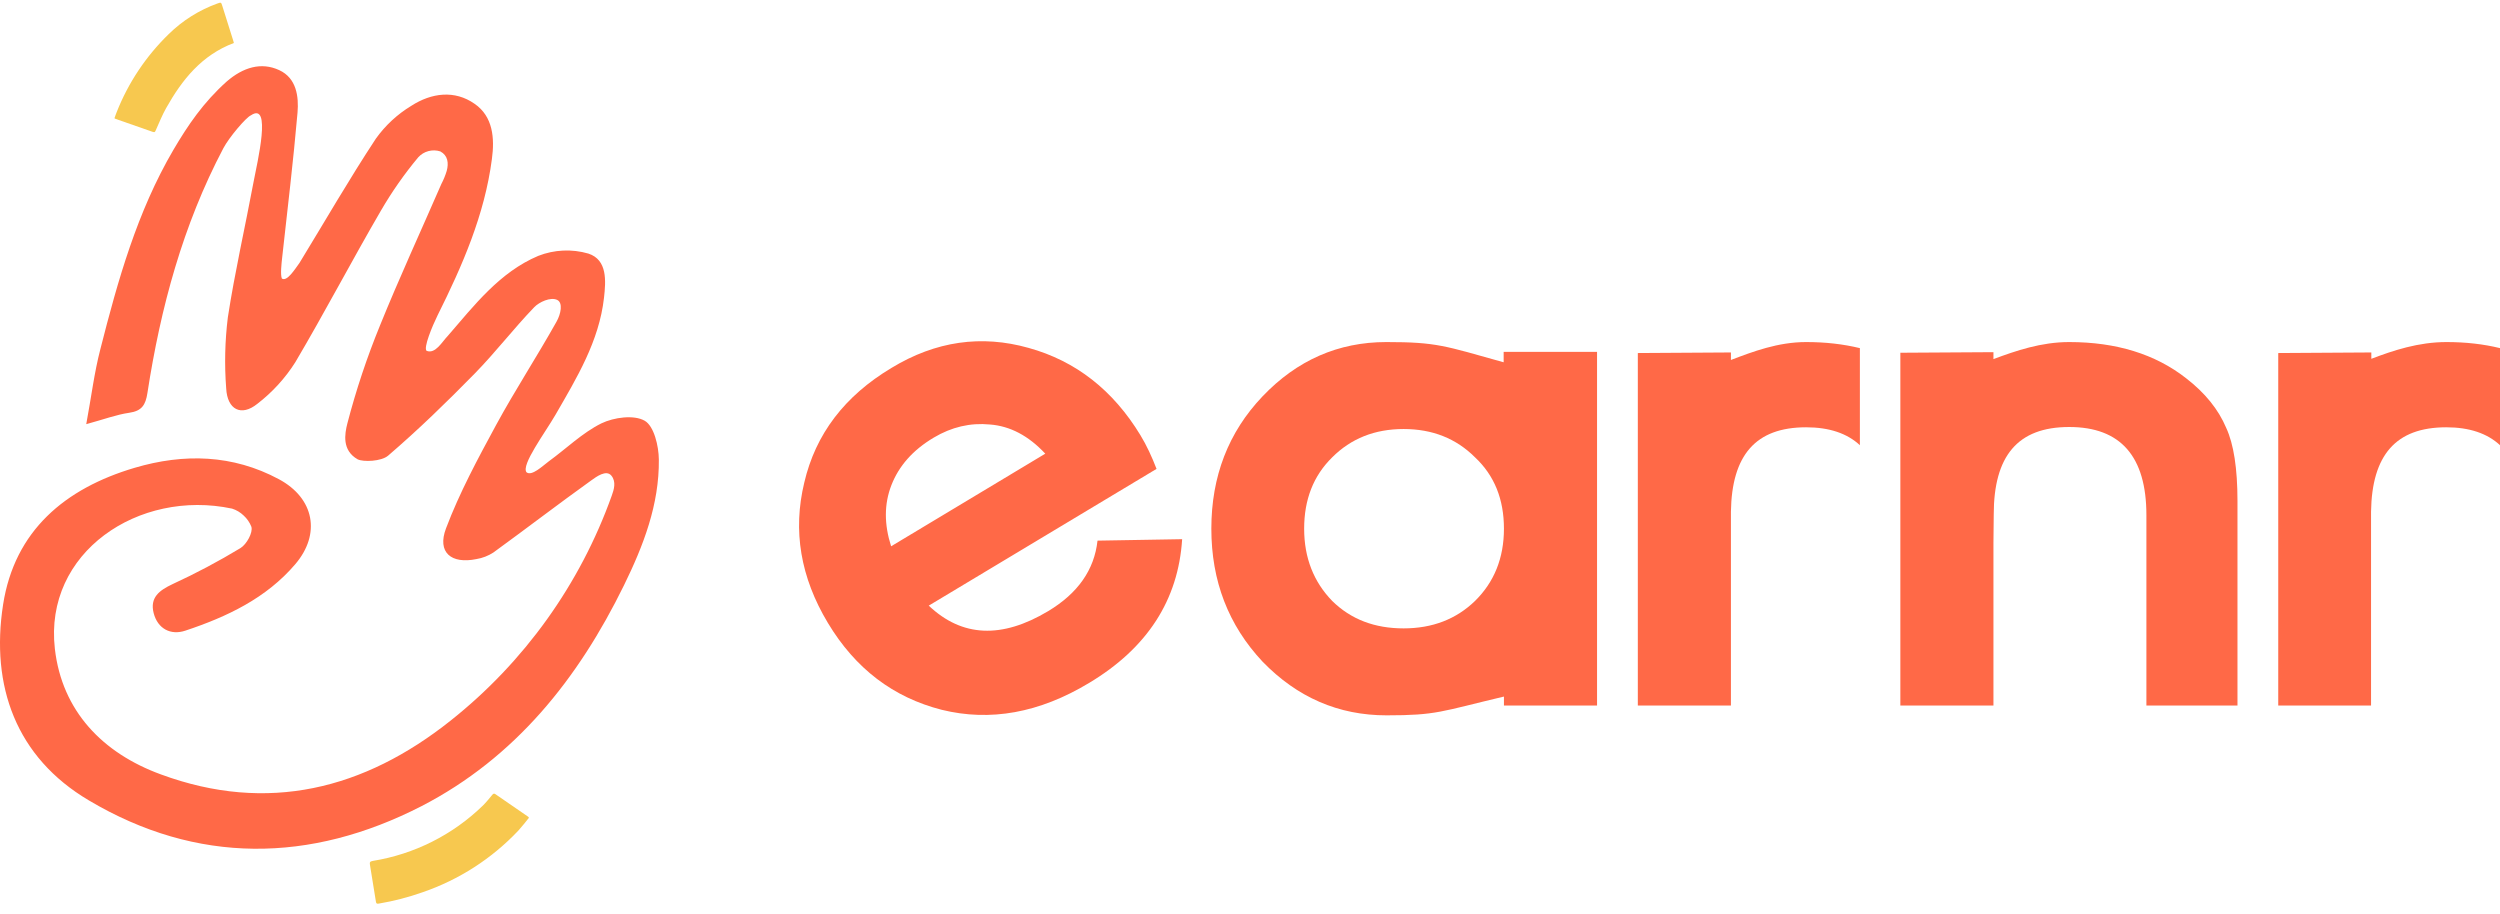 <svg xmlns="http://www.w3.org/2000/svg" width="227" height="83" viewBox="0 0 227 83" fill="none">
<path d="M22.779 10.474C22.343 10.658 20.81 12.457 20.282 13.456C16.604 20.435 14.578 27.945 13.386 35.685C13.218 36.776 12.877 37.316 11.731 37.481C10.586 37.645 9.433 38.078 7.832 38.514C8.299 35.992 8.563 33.817 9.111 31.712C10.701 25.457 12.455 19.225 15.742 13.613C17.06 11.37 18.458 9.31 20.581 7.404C22.067 6.118 23.714 5.605 25.357 6.37C26.932 7.098 27.135 8.778 27.016 10.222C26.633 14.616 26.108 18.991 25.622 23.375C25.557 23.953 25.449 24.933 25.591 25.288C26.055 25.614 26.779 24.439 27.192 23.876C29.491 20.113 31.694 16.285 34.13 12.587C34.99 11.385 36.086 10.37 37.352 9.605C39.179 8.43 41.282 8.151 43.098 9.429C44.764 10.578 44.925 12.545 44.664 14.444C44.002 19.512 41.983 24.125 39.734 28.63C39.248 29.614 38.424 31.605 38.738 31.857C39.535 32.164 40.129 31.046 40.654 30.506C43.071 27.715 45.373 24.714 48.874 23.233C50.328 22.663 51.93 22.59 53.429 23.026C55.165 23.597 55.015 25.511 54.843 27.042C54.398 30.988 52.368 34.315 50.434 37.668C49.468 39.334 47.304 42.22 47.806 42.882C48.281 43.265 49.254 42.319 49.832 41.887C51.418 40.738 52.866 39.307 54.605 38.442C55.755 37.89 57.566 37.645 58.539 38.204C59.386 38.69 59.811 40.501 59.823 41.722C59.869 45.799 58.421 49.55 56.651 53.157C52.498 61.632 46.798 68.798 38.263 73.204C28.169 78.379 17.876 78.502 8.069 72.676C1.461 68.767 -0.868 62.298 0.281 54.894C1.327 48.188 5.901 44.348 12.229 42.476C16.708 41.152 21.144 41.27 25.319 43.51C28.548 45.24 29.15 48.486 26.813 51.227C24.177 54.32 20.607 56.008 16.826 57.264C15.497 57.708 14.317 57.088 13.953 55.672C13.589 54.255 14.467 53.604 15.669 53.038C17.785 52.063 19.844 50.971 21.837 49.765C22.392 49.424 22.986 48.352 22.825 47.828C22.673 47.441 22.434 47.094 22.128 46.813C21.829 46.524 21.467 46.308 21.071 46.182C12.605 44.386 3.974 50.148 4.982 58.914C5.629 64.556 9.314 68.384 14.612 70.317C24.304 73.889 33.073 71.669 40.914 65.433C47.606 60.122 52.675 53.045 55.548 45.003C55.743 44.467 55.973 43.743 55.509 43.184C55.046 42.626 54.153 43.284 53.686 43.621C50.69 45.768 47.767 48.012 44.795 50.171C44.33 50.472 43.809 50.674 43.262 50.764C40.964 51.235 39.673 50.159 40.497 47.977C41.722 44.735 43.389 41.646 45.047 38.587C46.775 35.41 48.76 32.374 50.526 29.22C50.943 28.485 51.123 27.486 50.594 27.233C49.989 26.942 48.959 27.428 48.514 27.888C46.641 29.832 44.99 31.995 43.098 33.925C40.569 36.505 37.98 39.023 35.245 41.37C34.624 41.906 32.981 41.959 32.475 41.707C31.035 40.888 31.295 39.41 31.544 38.434C32.332 35.41 33.322 32.442 34.505 29.549C36.256 25.227 38.213 20.99 40.075 16.706C40.275 16.327 40.437 15.93 40.562 15.519C40.757 14.804 40.665 14.111 39.979 13.747C39.63 13.635 39.256 13.626 38.901 13.72C38.547 13.814 38.227 14.008 37.98 14.279C36.715 15.795 35.581 17.415 34.59 19.122C31.946 23.662 29.498 28.347 26.817 32.887C25.898 34.339 24.731 35.617 23.369 36.665C21.906 37.848 20.638 37.205 20.538 35.261C20.373 33.113 20.424 30.955 20.688 28.818C21.32 24.699 22.258 20.622 23.024 16.519C23.369 14.704 24.698 9.188 22.779 10.474Z" fill="#FF6947"/>
<path d="M48.028 74.256C47.722 74.639 47.419 75.022 47.078 75.404C44.673 77.956 41.682 79.883 38.363 81.02C37.074 81.476 35.747 81.819 34.398 82.046C34.215 82.08 34.157 82.046 34.13 81.855C33.957 80.742 33.776 79.628 33.59 78.513C33.556 78.298 33.59 78.218 33.843 78.172C37.615 77.563 41.107 75.808 43.845 73.146C44.148 72.851 44.408 72.514 44.68 72.193C44.764 72.093 44.833 72.009 44.975 72.105L47.971 74.168C47.971 74.168 47.99 74.191 48.028 74.256Z" fill="#F7C84F"/>
<path d="M21.236 3.903C18.309 5.005 16.528 7.248 15.084 9.817C14.723 10.456 14.455 11.142 14.153 11.808C14.095 11.93 14.076 12.049 13.884 11.98C12.762 11.597 11.636 11.195 10.51 10.801C10.469 10.783 10.429 10.762 10.391 10.74C10.46 10.548 10.521 10.357 10.598 10.173C11.653 7.504 13.264 5.09 15.325 3.091C16.576 1.865 18.076 0.921 19.723 0.324C20.075 0.197 20.079 0.197 20.186 0.538C20.516 1.587 20.849 2.636 21.178 3.692C21.197 3.754 21.213 3.822 21.236 3.903Z" fill="#F7C84F"/>
<path d="M84.33 54.992C87.349 57.855 90.957 58.015 95.169 55.494C97.871 53.875 99.366 51.74 99.654 49.09L107.339 48.958C106.989 54.491 104.169 58.845 98.901 62.005C94.361 64.746 89.903 65.53 85.522 64.453C81.114 63.33 77.664 60.717 75.167 56.553C72.684 52.412 71.972 48.188 73.027 43.823C74.055 39.412 76.694 35.952 80.952 33.404C84.969 30.965 89.121 30.387 93.392 31.588C97.686 32.776 101.068 35.43 103.548 39.512C104.109 40.431 104.583 41.46 105.014 42.574L84.33 54.992ZM80.913 49.603L94.91 41.194C93.389 39.557 91.701 38.683 89.894 38.545C88.095 38.37 86.391 38.778 84.79 39.732C82.87 40.87 81.617 42.32 80.944 44.041C80.271 45.763 80.276 47.608 80.913 49.603Z" fill="#FF6947"/>
<path d="M136.558 31.951H145.012V64.061H136.558V63.248C130.809 64.612 130.467 64.953 125.899 64.953C121.541 64.953 117.787 63.327 114.637 60.074C111.539 56.768 109.99 52.754 109.99 48.006C109.99 43.258 111.539 39.244 114.637 35.991C117.761 32.711 121.515 31.059 125.873 31.059C130.467 31.059 131.176 31.4 136.532 32.895V31.951H136.558ZM120.964 54.565C122.67 56.243 124.823 57.057 127.448 57.057C130.074 57.057 132.226 56.217 133.933 54.565C135.665 52.859 136.558 50.682 136.558 48.006C136.558 45.33 135.692 43.179 133.933 41.526C132.226 39.821 130.074 38.955 127.448 38.955C124.823 38.955 122.67 39.821 120.964 41.526C119.257 43.205 118.417 45.356 118.417 48.006C118.417 50.656 119.284 52.833 120.964 54.565Z" fill="#FF6947"/>
<path d="M202.139 38.85C201.43 37.171 200.222 35.676 198.49 34.338C195.707 32.16 192.163 31.059 187.884 31.059C185.337 31.059 183.053 31.846 181.005 32.606V31.977L172.552 32.029V64.061H172.578H180.848H181.005V49.291L181.031 46.72C181.031 41.421 183.184 38.772 187.884 38.772C192.557 38.772 194.893 41.447 194.893 46.773V64.061H203.163V45.487C203.163 42.549 202.821 40.319 202.139 38.85Z" fill="#FF6947"/>
<path d="M163.994 31.059C161.447 31.059 159.163 31.924 157.168 32.685V32.003L148.714 32.056V45.094C148.714 45.225 148.714 45.356 148.714 45.487V64.035V64.061H157.168V46.747V46.458C157.247 41.342 159.399 38.798 163.994 38.798C166.094 38.798 167.722 39.349 168.877 40.424V31.61C167.354 31.242 165.753 31.059 163.994 31.059Z" fill="#FF6947"/>
<path d="M222.143 31.059C219.597 31.059 217.313 31.819 215.317 32.58V32.003L206.864 32.056V45.094C206.864 45.225 206.864 45.356 206.864 45.487V64.035V64.061H215.291V46.747V46.458C215.37 41.342 217.523 38.798 222.117 38.798C224.217 38.798 225.845 39.349 227 40.424V31.61C225.504 31.242 223.876 31.059 222.143 31.059Z" fill="#FF6947"/>
</svg>